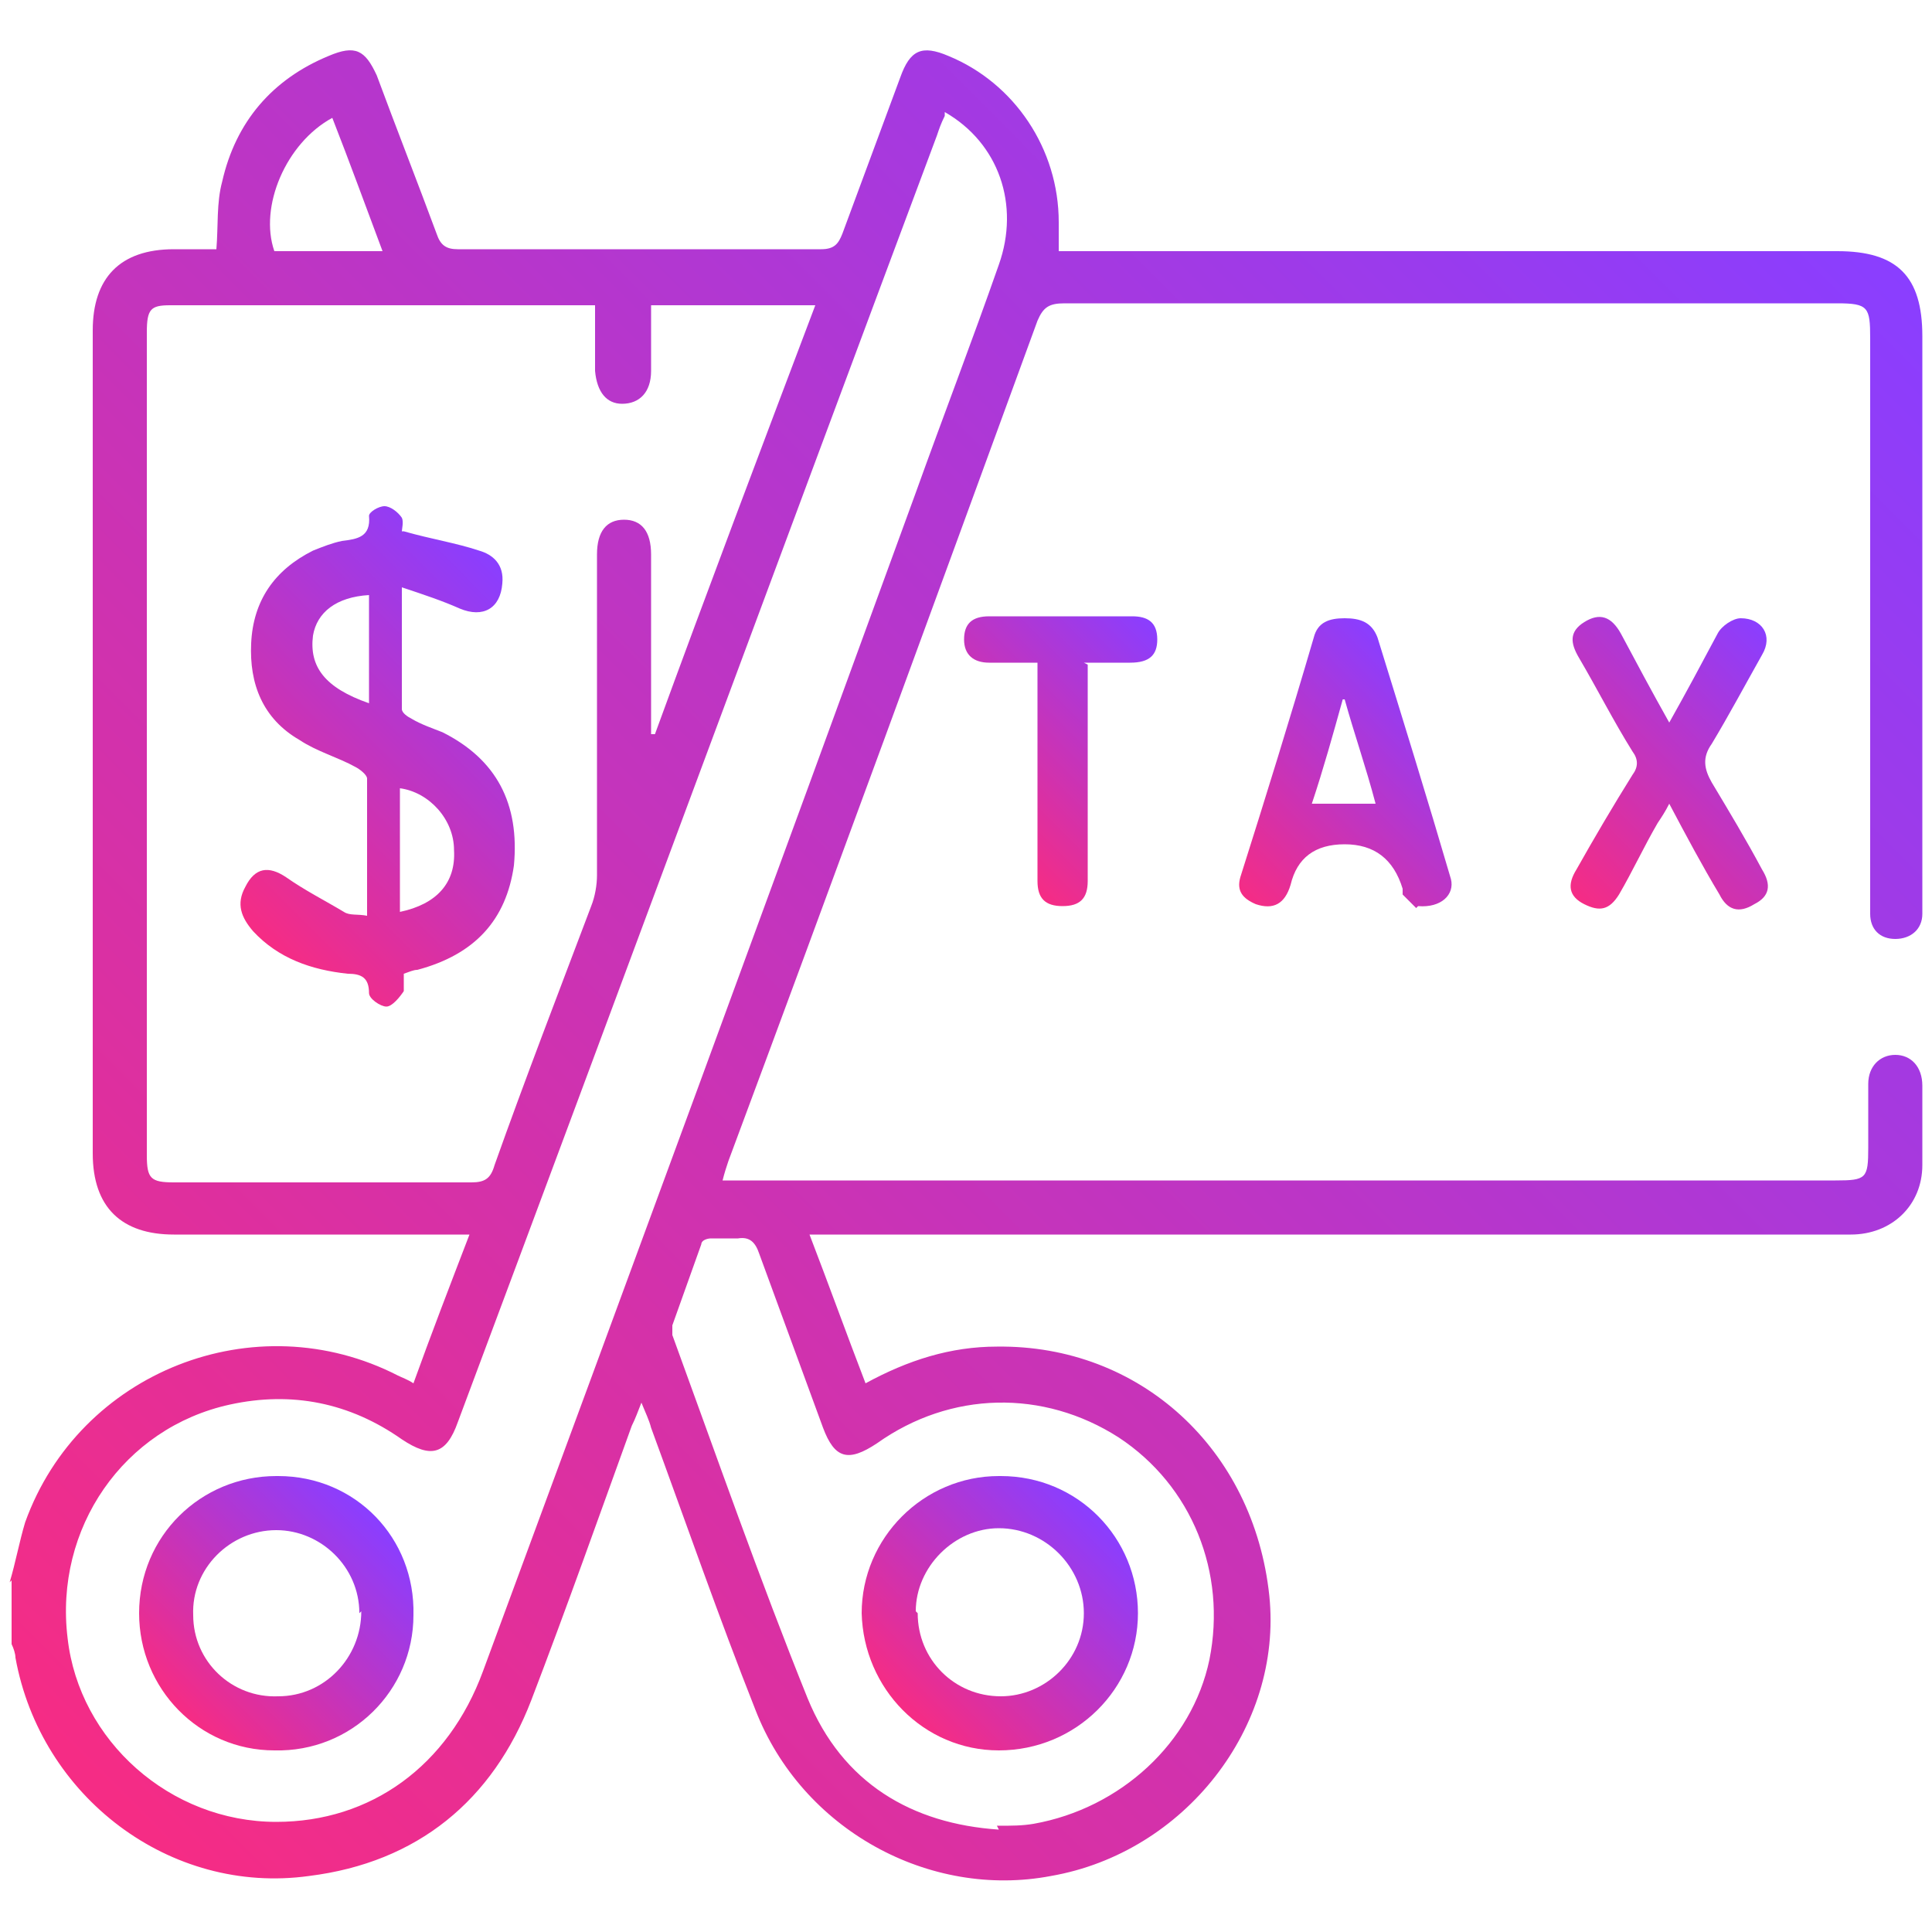 <svg xmlns="http://www.w3.org/2000/svg" xmlns:xlink="http://www.w3.org/1999/xlink" id="Layer_1" viewBox="0 0 100 100"><defs><style>      .st0 {        fill: url(#linear-gradient2);      }      .st1 {        fill: url(#linear-gradient1);      }      .st2 {        fill: url(#linear-gradient3);      }      .st3 {        fill: url(#linear-gradient6);      }      .st4 {        fill: url(#linear-gradient5);      }      .st5 {        fill: url(#linear-gradient4);      }      .st6 {        fill: url(#linear-gradient);      }    </style><linearGradient id="linear-gradient" x1=".7" y1="89.4" x2="87.3" y2="2.9" gradientUnits="userSpaceOnUse"><stop offset="0" stop-color="#f62c84"></stop><stop offset=".2" stop-color="#e02f9c"></stop><stop offset=".7" stop-color="#ab38d9"></stop><stop offset="1" stop-color="#8a3eff"></stop></linearGradient><linearGradient id="linear-gradient1" x1="64.4" y1="46.6" x2="74.7" y2="36.3" xlink:href="#linear-gradient"></linearGradient><linearGradient id="linear-gradient2" x1="80.5" y1="45.5" x2="92.4" y2="33.6" xlink:href="#linear-gradient"></linearGradient><linearGradient id="linear-gradient3" x1="50" y1="42.6" x2="60" y2="32.6" xlink:href="#linear-gradient"></linearGradient><linearGradient id="linear-gradient4" x1="11.8" y1="46.9" x2="27.7" y2="31.1" xlink:href="#linear-gradient"></linearGradient><linearGradient id="linear-gradient5" x1="9.3" y1="88.5" x2="19.3" y2="78.5" xlink:href="#linear-gradient"></linearGradient><linearGradient id="linear-gradient6" x1="46.8" y1="88.5" x2="56.8" y2="78.5" xlink:href="#linear-gradient"></linearGradient></defs><path class="st6" d="M.5,81.9c.3-1,.5-2.1.8-3.1,2.8-7.8,11.9-11.4,19.3-7.6.2.1.5.2.8.4.9-2.5,1.9-5.1,2.9-7.7-.5,0-.8,0-1.2,0-4.7,0-9.4,0-14.1,0-2.7,0-4.2-1.4-4.2-4.2,0-14.2,0-28.4,0-42.6,0-2.7,1.4-4.2,4.2-4.2.7,0,1.5,0,2.2,0,.1-1.2,0-2.4.3-3.5.7-3.1,2.6-5.3,5.5-6.5,1.4-.6,1.9-.3,2.5,1,1,2.7,2.1,5.5,3.1,8.2.2.6.5.8,1.1.8,6.3,0,12.6,0,18.8,0,.7,0,.9-.3,1.1-.8,1-2.7,2-5.4,3-8.1.5-1.4,1.1-1.7,2.5-1.1,3.4,1.4,5.7,4.8,5.7,8.6,0,.4,0,.9,0,1.5h1.3c13,0,26,0,39,0,3.1,0,4.4,1.3,4.4,4.4,0,9.7,0,19.3,0,29,0,.3,0,.6,0,.9,0,.8-.6,1.3-1.4,1.3-.8,0-1.3-.5-1.3-1.3,0-.4,0-.7,0-1.1,0-9.6,0-19.1,0-28.7,0-1.6-.1-1.8-1.7-1.8-13.3,0-26.7,0-40,0-.8,0-1.1.2-1.4.9-5.3,14.5-10.6,29-16,43.5-.1.3-.2.6-.3,1h1.1c18.8,0,37.7,0,56.5,0,1.6,0,1.7-.1,1.7-1.7,0-1.1,0-2.2,0-3.3,0-.9.6-1.5,1.4-1.5.8,0,1.4.6,1.4,1.6,0,1.4,0,2.7,0,4.1,0,2.1-1.6,3.6-3.7,3.6-3.5,0-7,0-10.5,0-14,0-28.1,0-42.1,0s-.8,0-1.3,0c1,2.6,1.9,5.1,2.9,7.7,2.2-1.2,4.4-1.9,6.8-1.9,7.4-.1,13.3,5.3,14.1,12.9.7,6.8-4.4,13.3-11.3,14.5-6.3,1.2-12.9-2.4-15.3-8.6-1.9-4.8-3.6-9.7-5.4-14.6-.1-.4-.3-.8-.5-1.3-.2.5-.3.8-.5,1.2-1.7,4.7-3.4,9.5-5.2,14.2-2,5.2-5.9,8.4-11.5,9.1-7.2,1-13.9-4.1-15.2-11.3,0-.2-.1-.5-.2-.7,0-1.1,0-2.2,0-3.3ZM30.9,15.8c-.3,0-.4,0-.6,0-7.2,0-14.3,0-21.5,0-1,0-1.2.2-1.2,1.4,0,14.2,0,28.4,0,42.6,0,1.2.2,1.4,1.4,1.4,5.1,0,10.2,0,15.4,0,.7,0,1-.2,1.2-.9,1.6-4.5,3.3-8.9,5-13.4.2-.5.3-1.1.3-1.6,0-5.5,0-11.1,0-16.6,0-1.2.5-1.8,1.4-1.8.9,0,1.4.6,1.4,1.8,0,2.5,0,5,0,7.4,0,.6,0,1.2,0,1.9,0,0,.1,0,.2,0,2.7-7.4,5.5-14.8,8.3-22.2h-8.5c0,1.2,0,2.3,0,3.4,0,1.1-.6,1.7-1.5,1.7-.8,0-1.3-.6-1.4-1.7,0-1.1,0-2.2,0-3.4ZM48.9,6c-.2.4-.3.7-.4,1-8.3,22.2-16.5,44.4-24.8,66.6-.6,1.7-1.4,1.9-2.9.9-2.7-1.9-5.7-2.5-8.9-1.8-5.5,1.2-9.1,6.4-8.4,12.1.6,5.3,5.3,9.5,10.8,9.5,4.9,0,8.9-2.9,10.7-7.8,7.5-20.3,15-40.7,22.4-61,1.4-3.9,2.9-7.8,4.3-11.8,1.1-3.1,0-6.3-2.8-7.9ZM51.6,94.5c.8,0,1.3,0,1.9-.1,4.5-.8,8.2-4.2,9.1-8.5.9-4.5-.9-9-4.7-11.5-3.9-2.5-8.7-2.4-12.5.3-1.5,1-2.2.8-2.8-.8-1.1-3-2.2-6-3.3-9-.2-.6-.5-.9-1.1-.8-.4,0-.9,0-1.4,0-.2,0-.5.1-.5.3-.5,1.4-1,2.8-1.5,4.2,0,.2,0,.4,0,.5,2.3,6.3,4.5,12.6,7,18.8,1.8,4.4,5.4,6.5,9.9,6.8ZM19.8,13c-.9-2.4-1.7-4.6-2.6-6.9-2.4,1.3-3.8,4.6-3,6.9h5.5Z"></path><path class="st1" d="M73.3,47c-.1-.1-.4-.4-.7-.7,0,0,0-.2,0-.3q-.7-2.3-3-2.3t-2.8,2.1c-.3,1-.9,1.3-1.8,1-.7-.3-1-.7-.8-1.4,1.3-4.1,2.6-8.3,3.8-12.4.2-.8.8-1,1.6-1,.8,0,1.4.2,1.7,1,1.3,4.2,2.6,8.4,3.8,12.5.2.8-.5,1.5-1.7,1.4ZM69.7,36.2c0,0-.1,0-.2,0-.5,1.8-1,3.6-1.6,5.4h3.3c-.5-1.9-1.1-3.6-1.6-5.4Z"></path><path class="st0" d="M86.4,37.4c.9-1.6,1.7-3.1,2.5-4.6.2-.4.8-.8,1.2-.8,1.1,0,1.7.9,1.1,1.9-.9,1.6-1.7,3.1-2.6,4.6-.5.7-.4,1.3,0,2,.9,1.5,1.8,3,2.6,4.5.5.8.4,1.4-.4,1.8-.8.5-1.4.3-1.8-.5-.9-1.5-1.7-3-2.6-4.7-.2.4-.4.7-.6,1-.7,1.2-1.3,2.5-2,3.7-.5.8-1,.9-1.8.5-.8-.4-.9-1-.4-1.8.9-1.6,1.9-3.3,2.9-4.9.3-.4.3-.8,0-1.2-1-1.6-1.8-3.2-2.8-4.9-.4-.7-.5-1.3.3-1.8.8-.5,1.4-.3,1.9.6.8,1.5,1.6,3,2.5,4.6Z"></path><path class="st2" d="M56.3,34.4c0,1.4,0,2.7,0,4,0,2.4,0,4.8,0,7.2,0,.9-.4,1.3-1.3,1.3-.9,0-1.3-.4-1.3-1.3,0-3.3,0-6.6,0-10,0-.4,0-.8,0-1.3-.9,0-1.7,0-2.5,0-.8,0-1.3-.4-1.3-1.2,0-.8.4-1.2,1.3-1.2,2.5,0,5,0,7.4,0,.8,0,1.3.3,1.3,1.2,0,.8-.4,1.2-1.4,1.2-.7,0-1.5,0-2.4,0Z"></path><path class="st5" d="M20.9,27.5c1.4.4,2.7.6,3.9,1,.7.2,1.3.7,1.2,1.7-.1,1.3-1,1.8-2.2,1.3-.9-.4-1.8-.7-3-1.1,0,2.3,0,4.3,0,6.3,0,.2.3.4.5.5.5.3,1.1.5,1.6.7,2.8,1.4,4,3.7,3.7,6.9-.4,2.8-2,4.6-5,5.4-.2,0-.4.1-.7.2,0,.3,0,.7,0,.9-.2.3-.6.8-.9.8-.3,0-.9-.4-.9-.7,0-.8-.4-1-1.1-1-1.9-.2-3.6-.8-4.9-2.2-.6-.7-.9-1.4-.4-2.3.5-1,1.2-1.1,2.1-.5,1,.7,2,1.2,3,1.8.3.2.7.1,1.2.2,0-2.4,0-4.7,0-7.1,0-.2-.4-.5-.6-.6-.9-.5-2-.8-2.9-1.4-1.9-1.1-2.6-2.9-2.5-5,.1-2.2,1.2-3.8,3.2-4.8.5-.2,1-.4,1.5-.5.8-.1,1.5-.2,1.4-1.3,0-.2.5-.5.8-.5.3,0,.7.3.9.6.1.2,0,.6,0,.7ZM20.7,47.2c1.9-.4,2.9-1.5,2.8-3.2,0-1.6-1.3-3-2.8-3.2v6.4ZM19.1,36.4v-5.6c-1.7.1-2.7.9-2.9,2.1-.2,1.6.6,2.7,2.9,3.5Z"></path><path class="st4" d="M14.4,76.4c4,0,7.1,3.2,7,7.2,0,3.9-3.2,7.1-7.2,7-3.9,0-7-3.2-7-7.1,0-4,3.2-7.1,7.1-7.1ZM18.6,83.5c0-2.4-2-4.3-4.3-4.3-2.4,0-4.4,2-4.3,4.4,0,2.4,2,4.3,4.4,4.2,2.4,0,4.3-2,4.3-4.4Z"></path><path class="st3" d="M51.8,76.4c4,0,7.1,3.2,7.1,7.1,0,3.9-3.2,7.1-7.2,7.1-3.9,0-7-3.2-7.1-7.1,0-3.9,3.2-7.1,7.1-7.1ZM47.5,83.5c0,2.4,1.9,4.3,4.3,4.3,2.3,0,4.3-1.9,4.3-4.3,0-2.4-2-4.4-4.4-4.4-2.3,0-4.3,2-4.3,4.3Z"></path></svg>